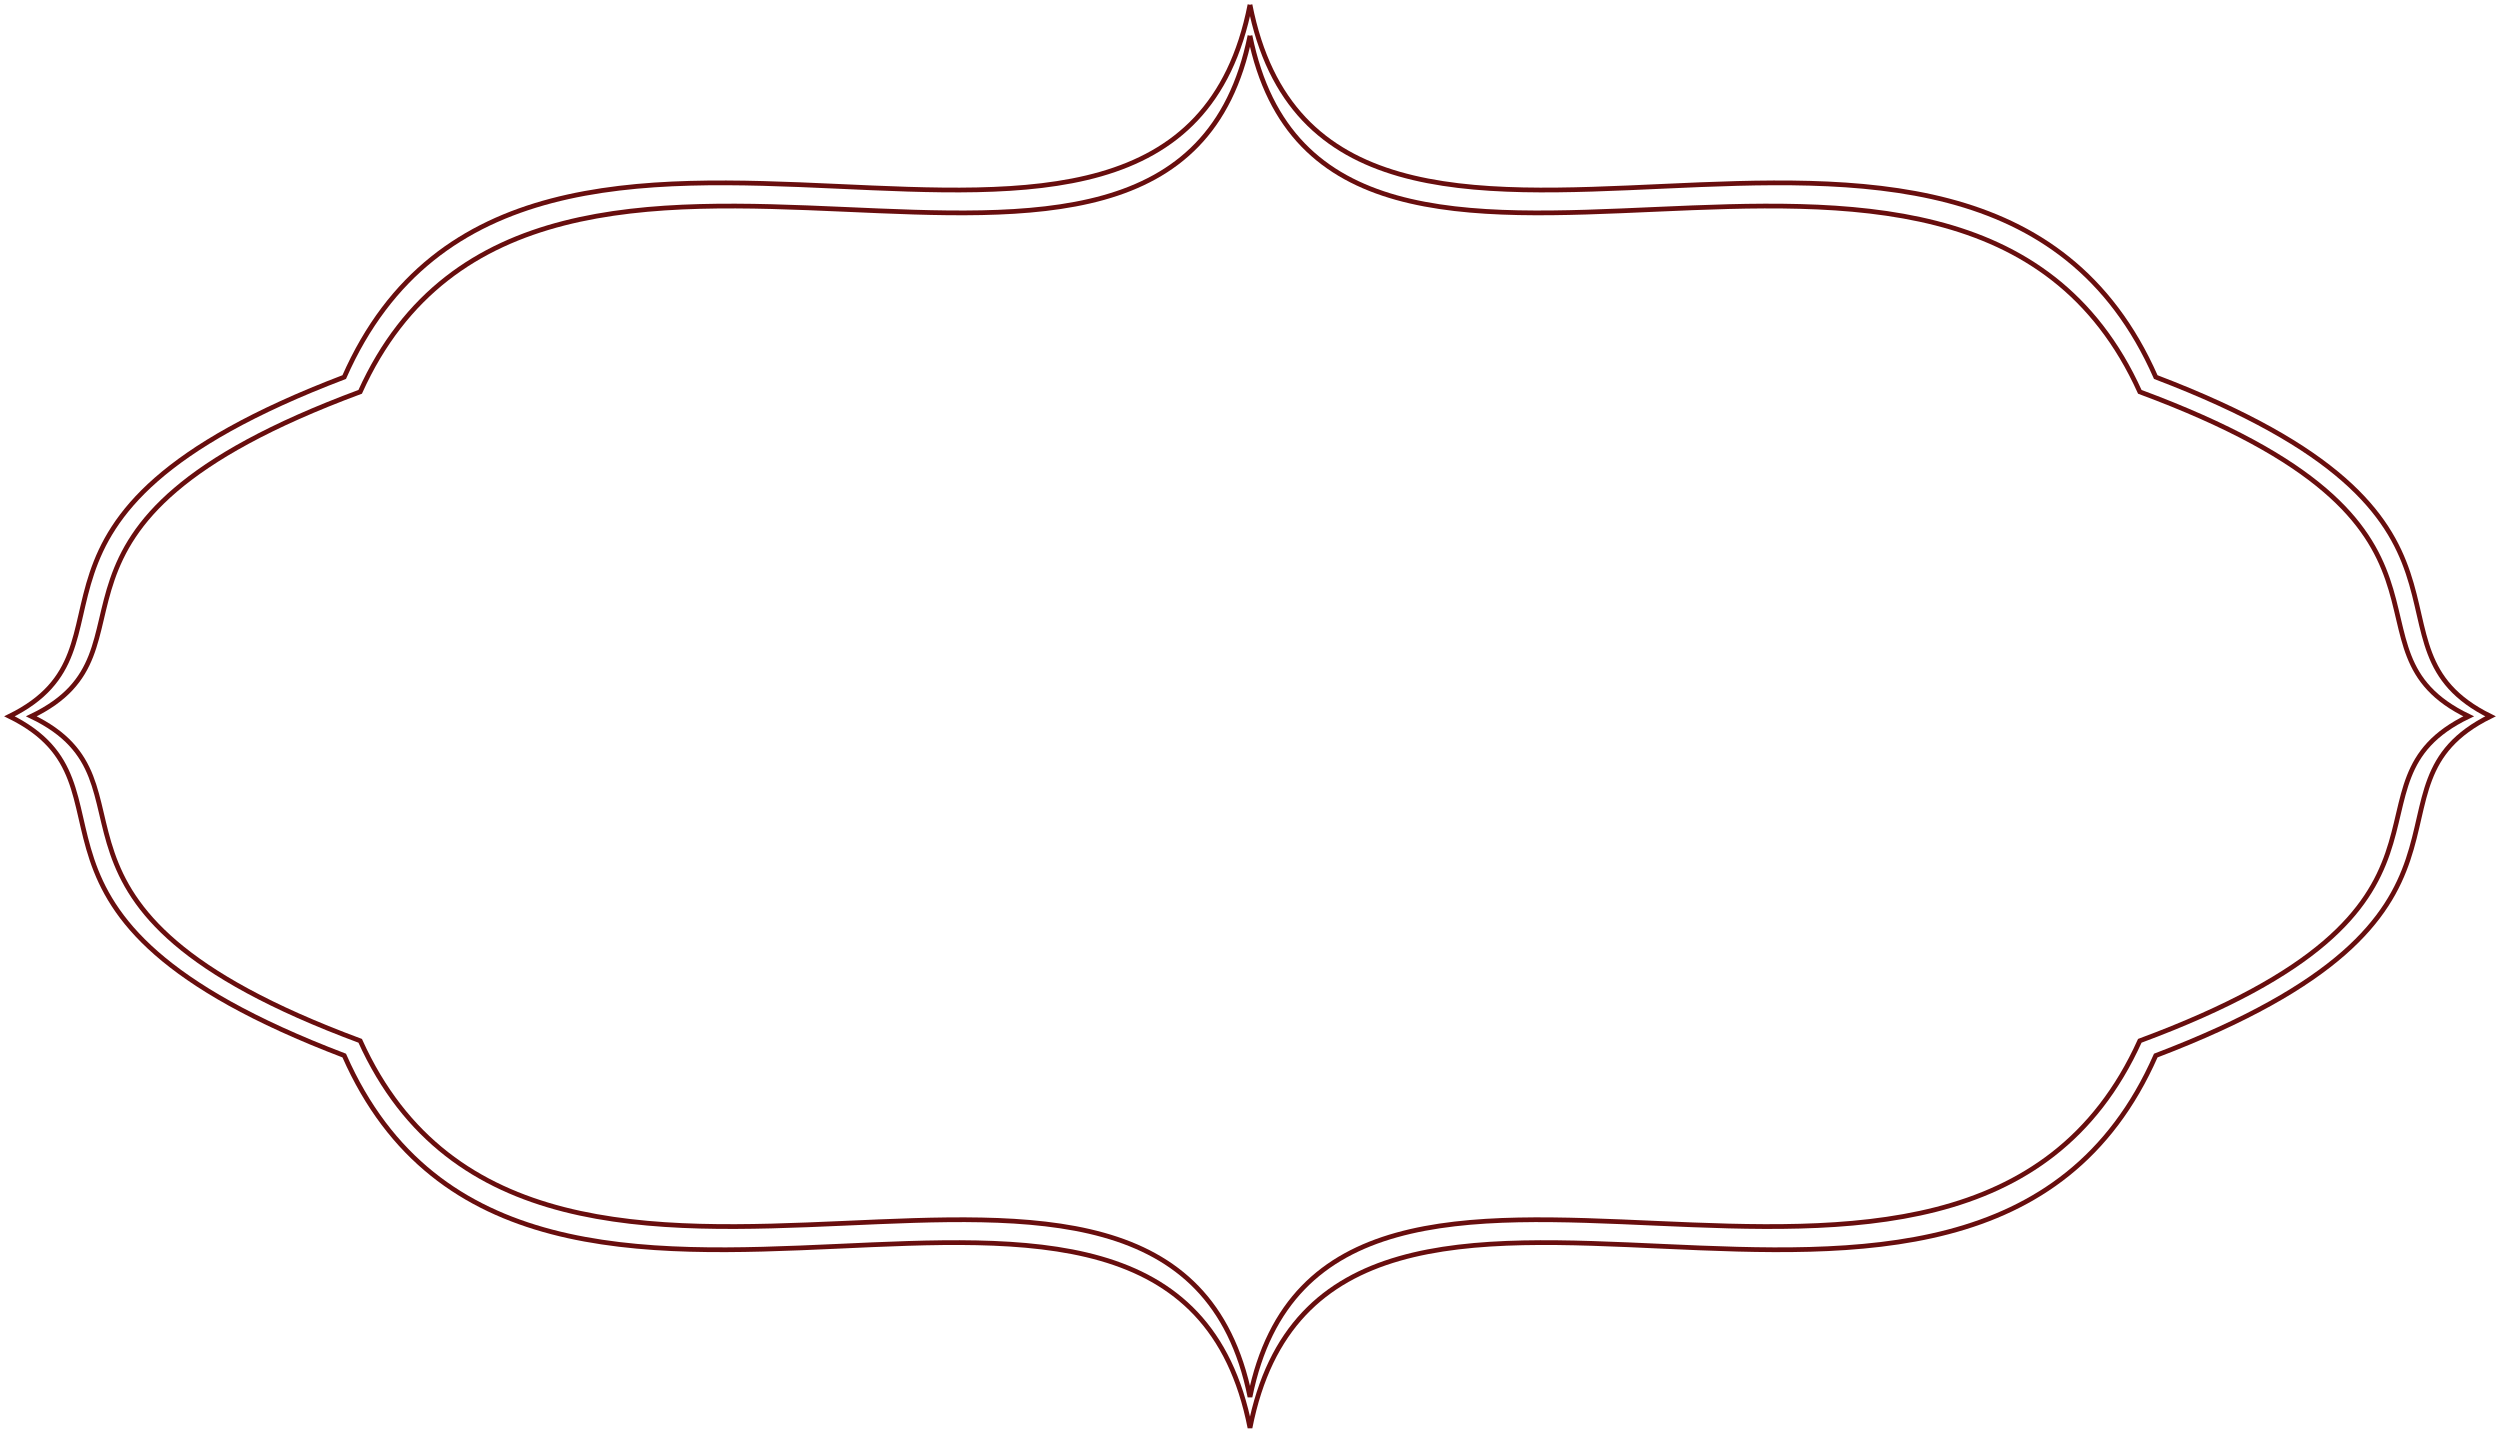 <?xml version="1.0" encoding="UTF-8"?> <svg xmlns="http://www.w3.org/2000/svg" width="527" height="302" viewBox="0 0 527 302" fill="none"><path d="M263.496 1C280.1 85.593 416.043 -7.721 454.437 79.488C532.264 109.14 494.907 136.174 525 151C494.907 165.826 532.265 192.86 454.437 222.512C416.043 309.721 280.102 216.407 263.498 301C246.894 216.407 110.957 309.721 72.562 222.512C-5.265 192.86 32.093 165.826 2 151C32.093 136.174 -5.264 109.14 72.563 79.488C110.957 -7.721 246.895 85.593 263.499 1" stroke="#680E0E"></path><path d="M263.496 7.521C279.807 88.436 413.354 -0.821 451.072 82.597C527.528 110.959 490.829 136.819 520.392 151C490.829 165.181 527.528 191.04 451.072 219.402C413.355 302.82 279.808 213.563 263.497 294.478C247.186 213.563 113.644 302.82 75.927 219.402C-0.53 191.04 36.17 165.181 6.607 151C36.17 136.819 -0.529 110.959 75.927 82.597C113.645 -0.821 247.187 88.436 263.498 7.521" stroke="#680E0E"></path></svg> 
